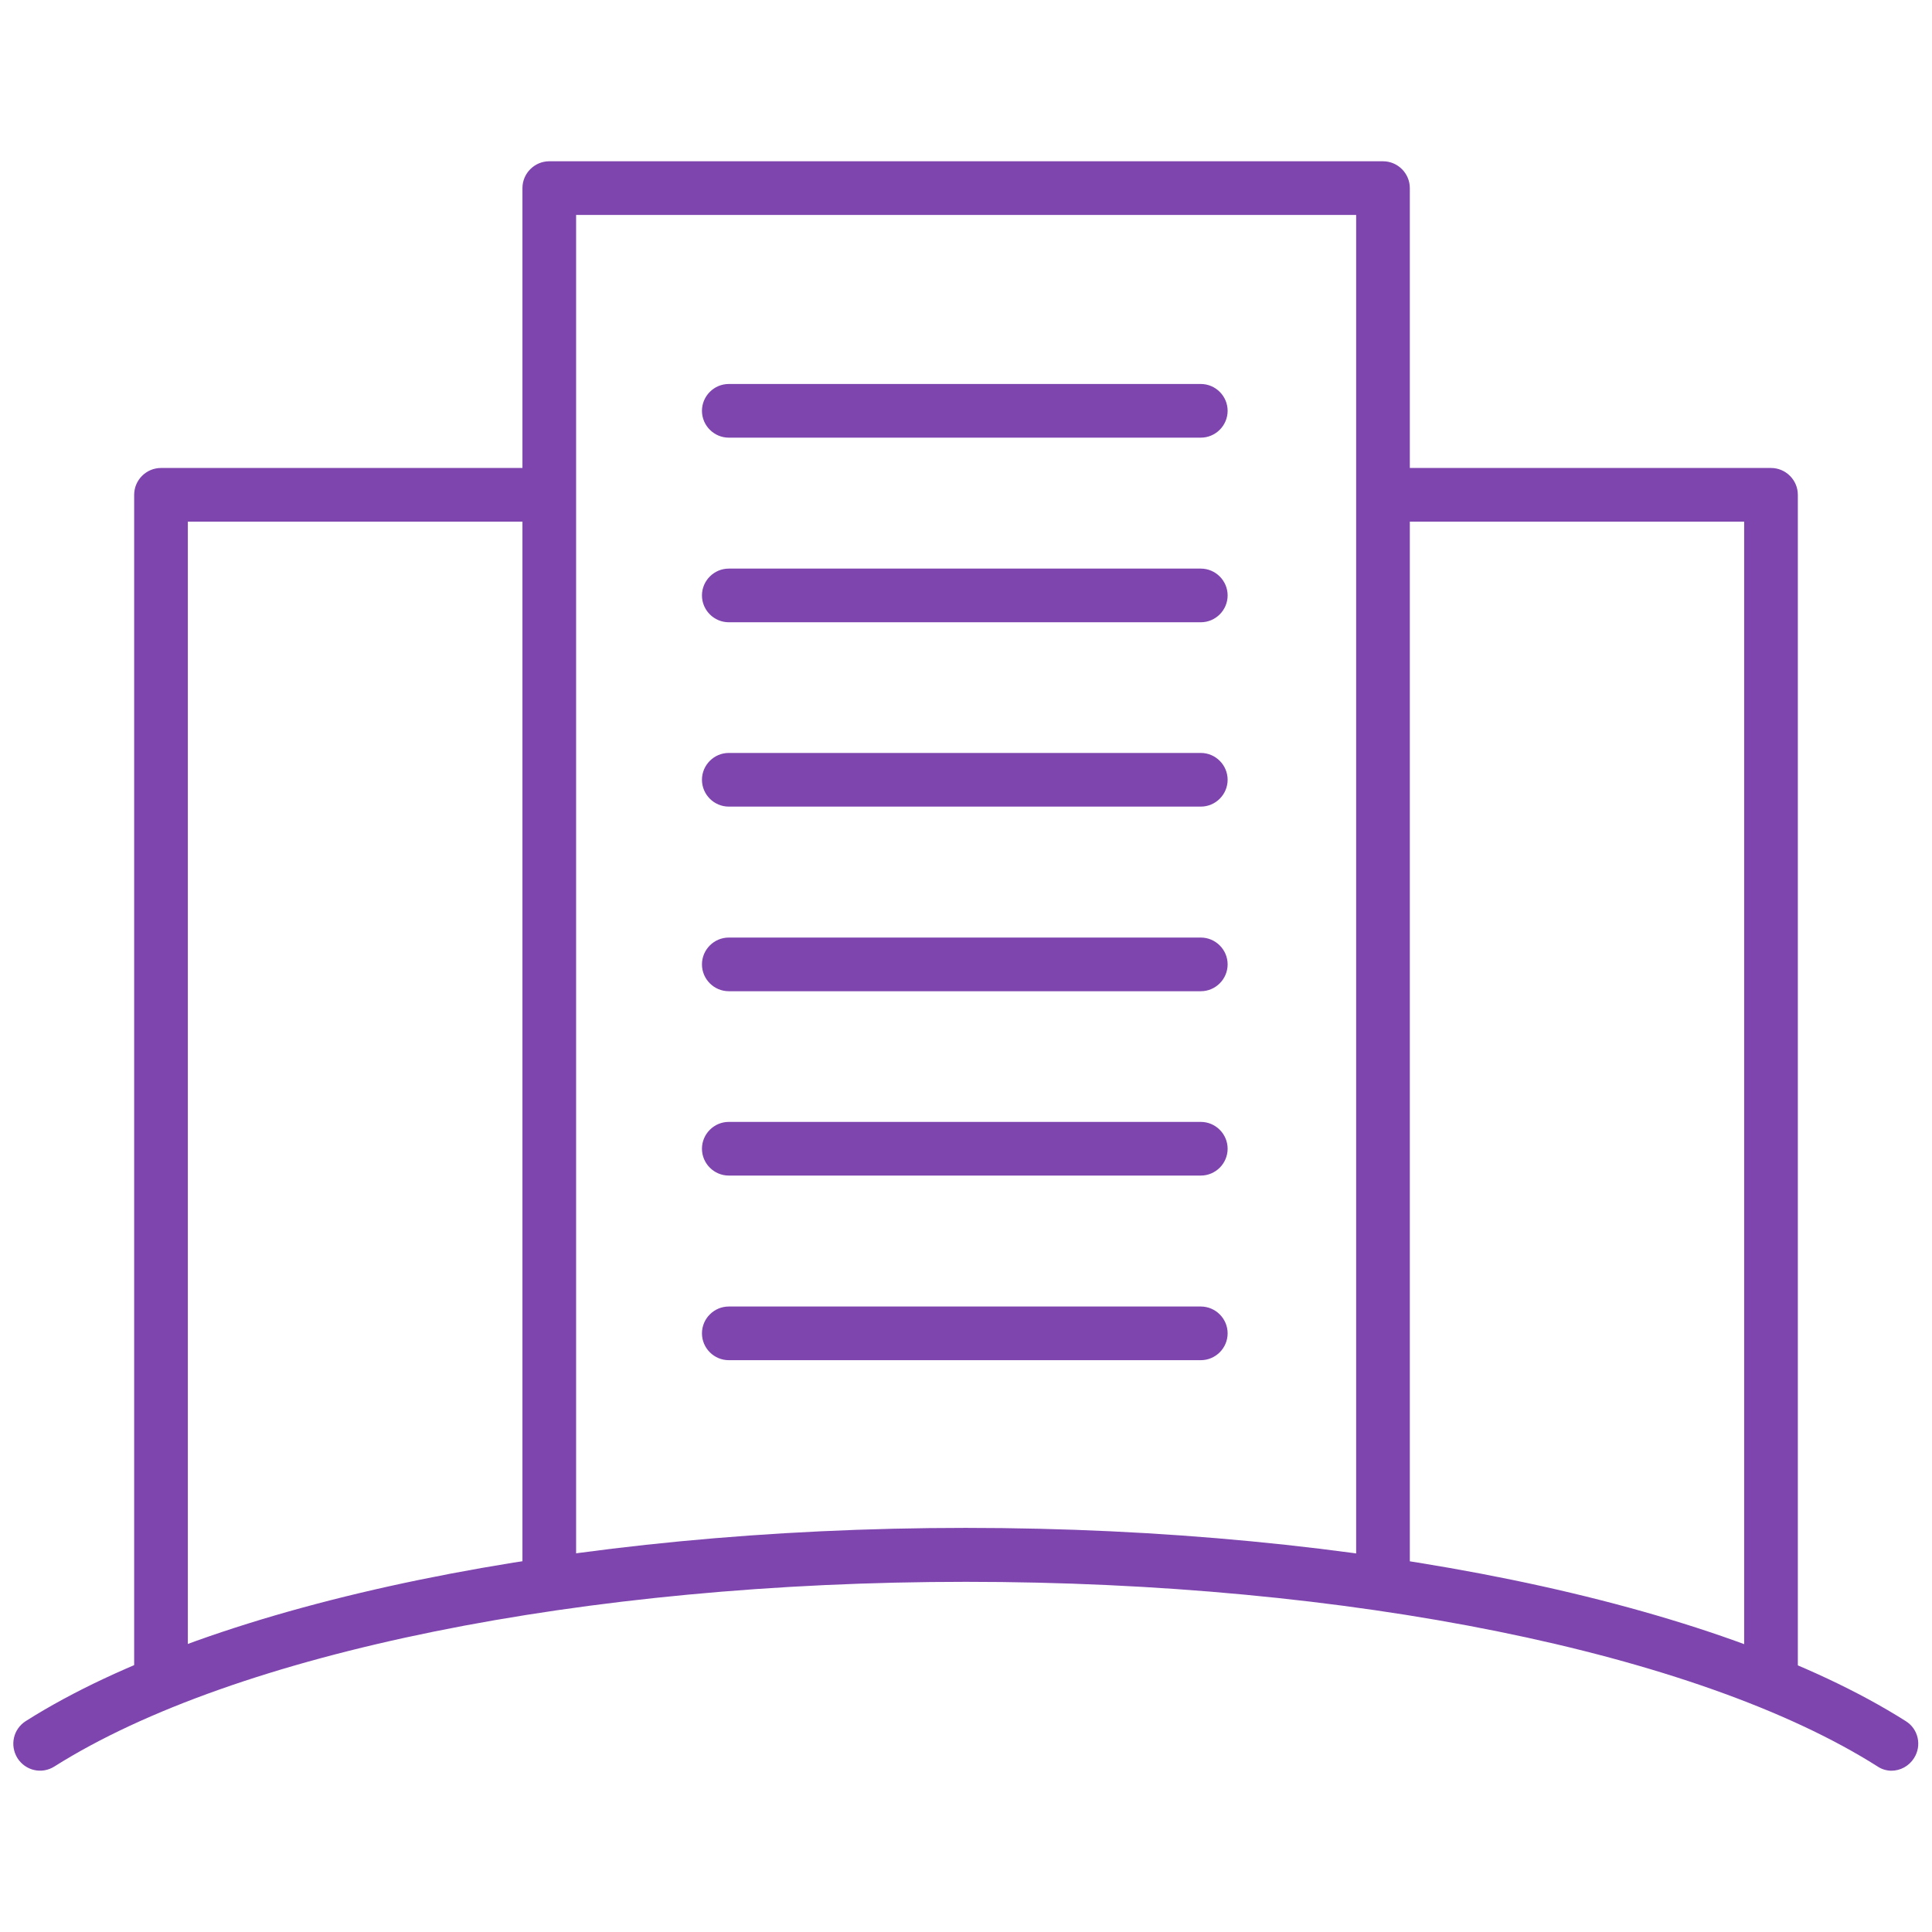 <?xml version="1.0" encoding="UTF-8"?>
<svg id="Layer_1" data-name="Layer 1" xmlns="http://www.w3.org/2000/svg" width="72" height="72" viewBox="0 0 72 72">
  <defs>
    <style>
      .cls-1 {
        fill: #7e45af;
      }
    </style>
  </defs>
  <g>
    <g>
      <path class="cls-1" d="M51.54,59.59c-.55,0-1-.45-1-1V8.01h-29.07v50.59c0,.55-.45,1-1,1s-1-.45-1-1V7.01c0-.55.45-1,1-1h31.07c.55,0,1,.45,1,1v51.59c0,.55-.45,1-1,1Z"/>
      <path class="cls-1" d="M6,63.67c-.55,0-1-.45-1-1V18.44c0-.55.45-1,1-1h14.29c.55,0,1,.45,1,1s-.45,1-1,1H7v43.23c0,.55-.45,1-1,1Z"/>
      <path class="cls-1" d="M66,63.67c-.55,0-1-.45-1-1V19.44h-13.29c-.55,0-1-.45-1-1s.45-1,1-1h14.29c.55,0,1,.45,1,1v44.23c0,.55-.45,1-1,1Z"/>
    </g>
    <path class="cls-1" d="M44.75,16.31h-17.59c-.55,0-1-.45-1-1s.45-1,1-1h17.59c.55,0,1,.45,1,1s-.45,1-1,1Z"/>
    <path class="cls-1" d="M44.75,23.19h-17.59c-.55,0-1-.45-1-1s.45-1,1-1h17.59c.55,0,1,.45,1,1s-.45,1-1,1Z"/>
    <path class="cls-1" d="M44.75,30.06h-17.59c-.55,0-1-.45-1-1s.45-1,1-1h17.59c.55,0,1,.45,1,1s-.45,1-1,1Z"/>
    <path class="cls-1" d="M44.75,36.94h-17.59c-.55,0-1-.45-1-1s.45-1,1-1h17.59c.55,0,1,.45,1,1s-.45,1-1,1Z"/>
    <path class="cls-1" d="M44.75,43.81h-17.59c-.55,0-1-.45-1-1s.45-1,1-1h17.59c.55,0,1,.45,1,1s-.45,1-1,1Z"/>
    <path class="cls-1" d="M44.75,50.69h-17.59c-.55,0-1-.45-1-1s.45-1,1-1h17.59c.55,0,1,.45,1,1s-.45,1-1,1Z"/>
  </g>
  <path class="cls-1" d="M70.5,65.99c-.18,0-.37-.05-.53-.16-6.71-4.25-19.73-6.88-33.97-6.88s-27.25,2.64-33.97,6.88c-.47.3-1.08.16-1.38-.31-.29-.47-.16-1.08.31-1.38,7.01-4.44,20.44-7.2,35.03-7.2s28.02,2.76,35.03,7.2c.47.29.61.91.31,1.38-.19.3-.51.47-.85.47Z"/>
</svg>